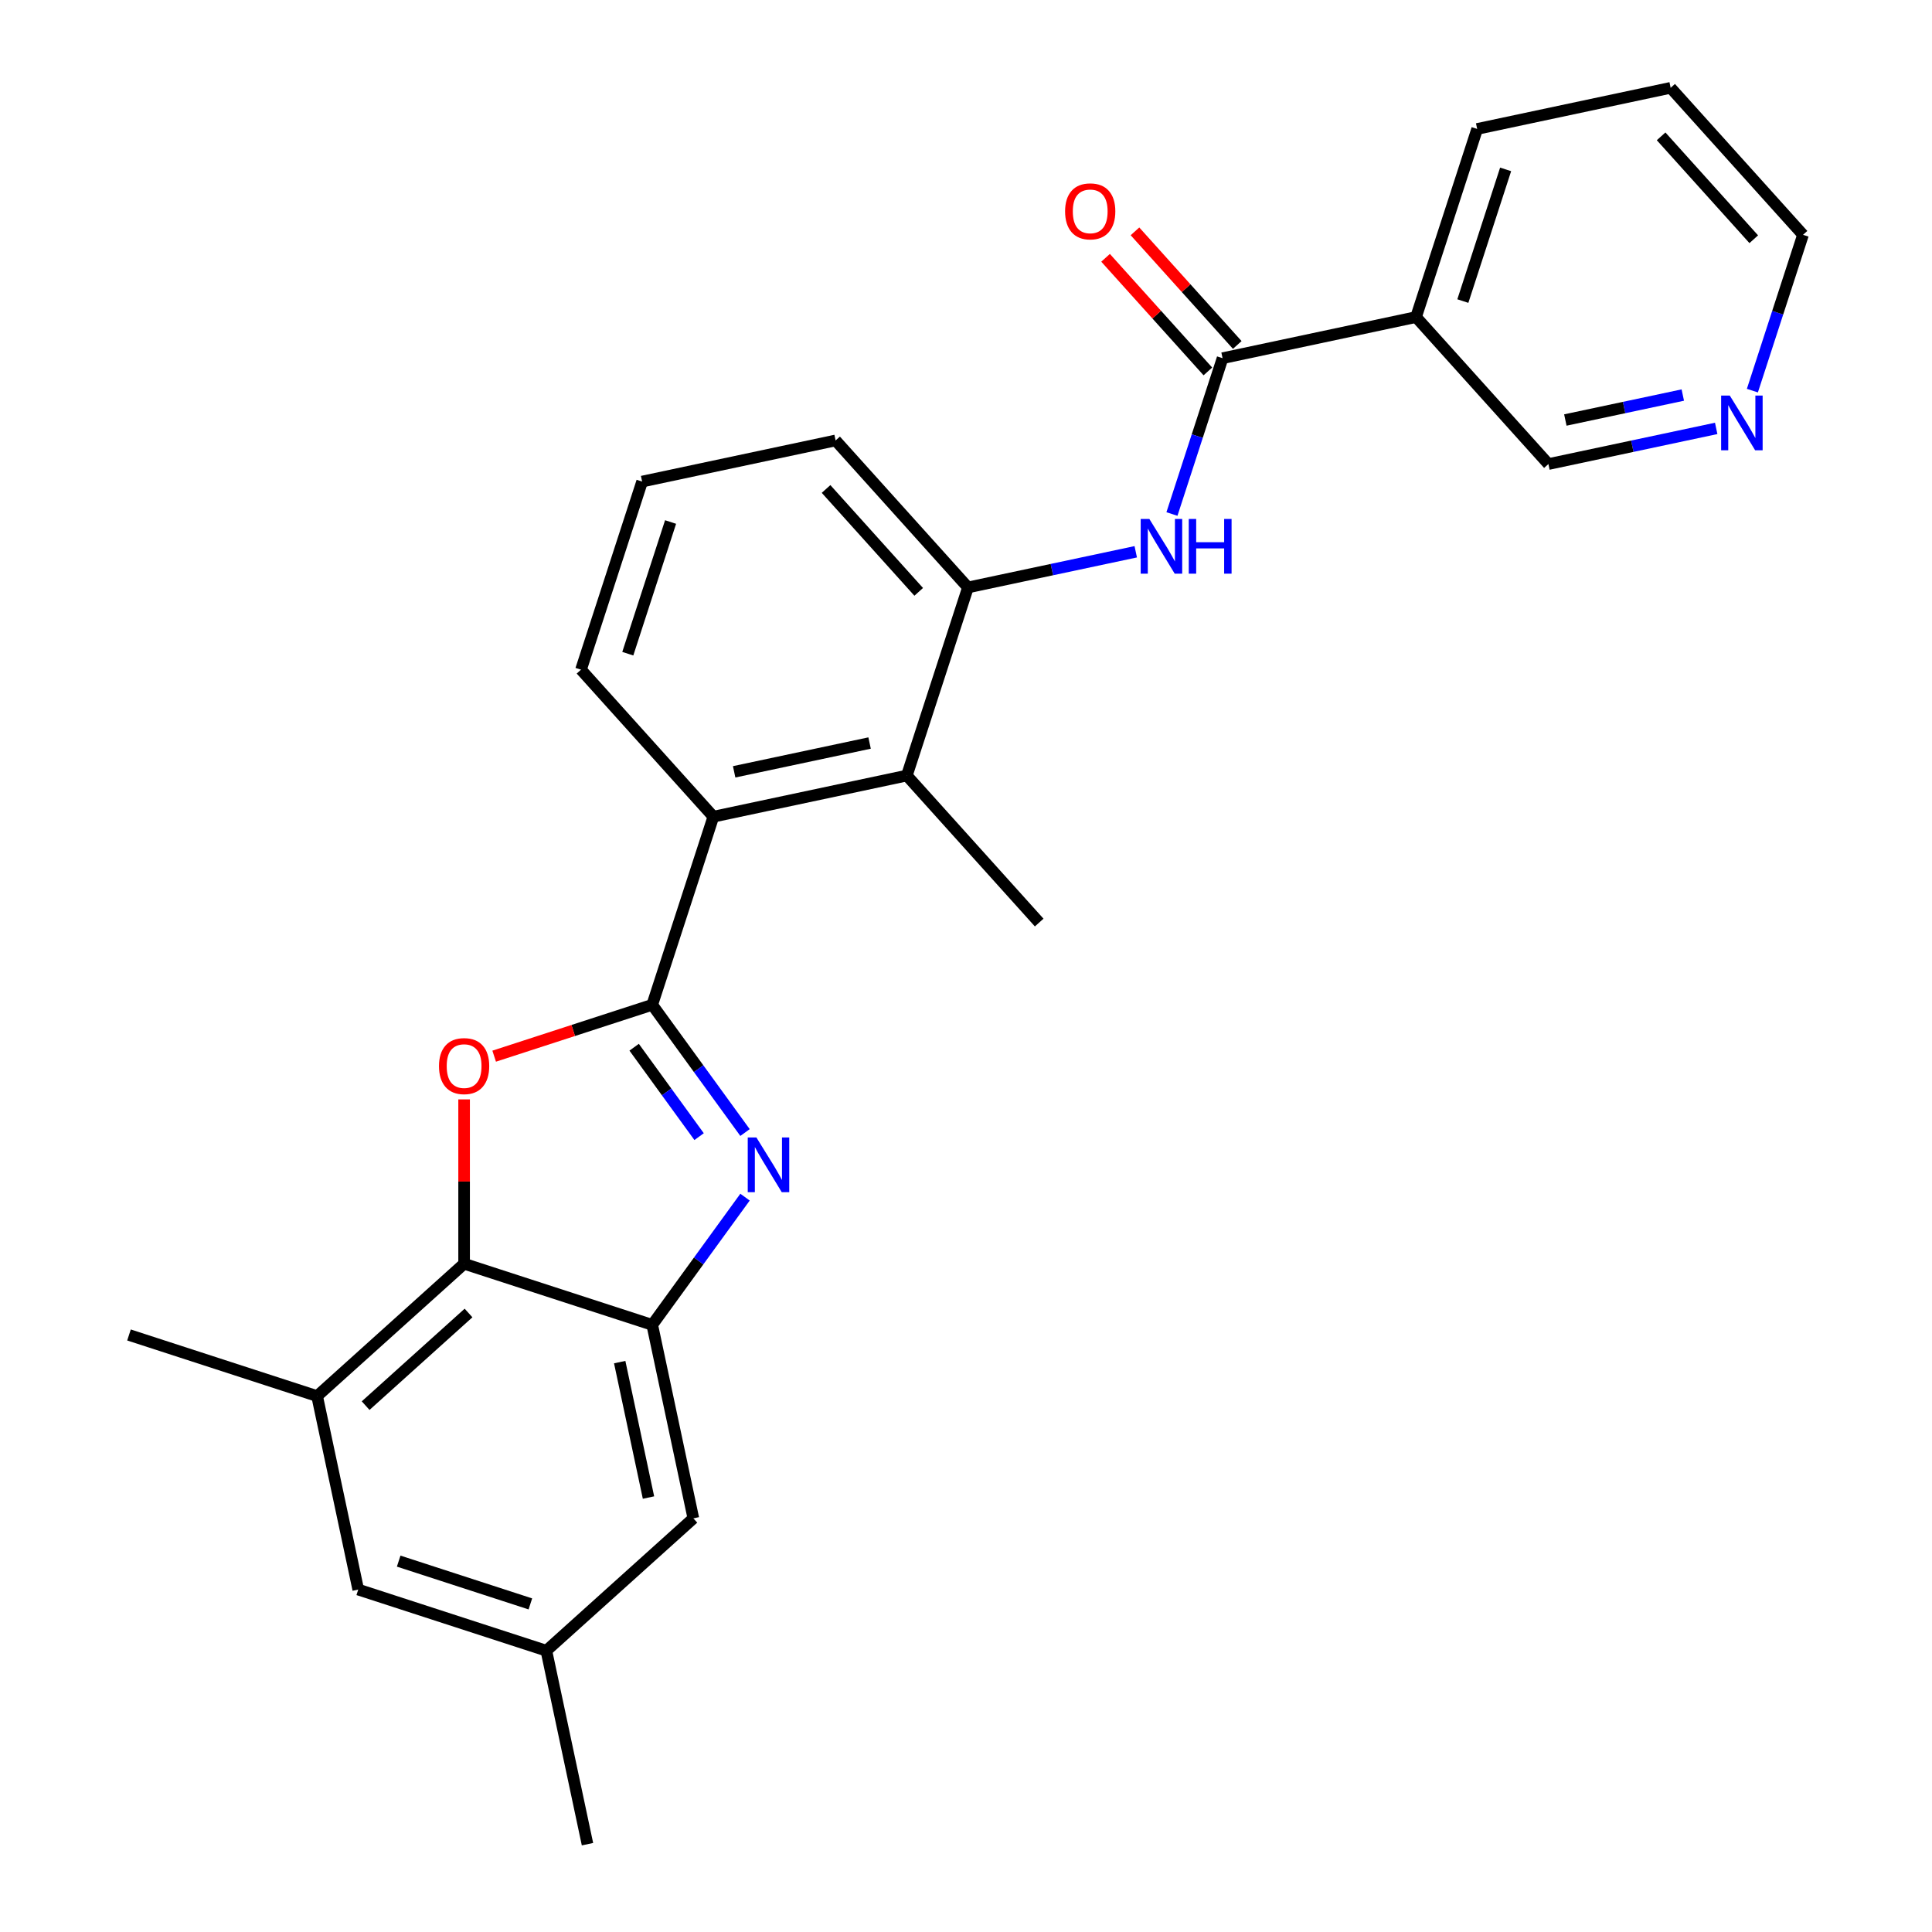 <?xml version='1.0' encoding='iso-8859-1'?>
<svg version='1.1' baseProfile='full'
              xmlns='http://www.w3.org/2000/svg'
                      xmlns:rdkit='http://www.rdkit.org/xml'
                      xmlns:xlink='http://www.w3.org/1999/xlink'
                  xml:space='preserve'
width='1000px' height='1000px' viewBox='0 0 1000 1000'>
<!-- END OF HEADER -->
<rect style='opacity:1.0;fill:#FFFFFF;stroke:none' width='1000' height='1000' x='0' y='0'> </rect>
<path class='bond-0' d='M 337.594,520.088 L 361.61,553.143' style='fill:none;fill-rule:evenodd;stroke:#000000;stroke-width:6px;stroke-linecap:butt;stroke-linejoin:miter;stroke-opacity:1' />
<path class='bond-0' d='M 361.61,553.143 L 385.625,586.198' style='fill:none;fill-rule:evenodd;stroke:#0000FF;stroke-width:6px;stroke-linecap:butt;stroke-linejoin:miter;stroke-opacity:1' />
<path class='bond-0' d='M 328.233,542.04 L 345.044,565.179' style='fill:none;fill-rule:evenodd;stroke:#000000;stroke-width:6px;stroke-linecap:butt;stroke-linejoin:miter;stroke-opacity:1' />
<path class='bond-0' d='M 345.044,565.179 L 361.855,588.317' style='fill:none;fill-rule:evenodd;stroke:#0000FF;stroke-width:6px;stroke-linecap:butt;stroke-linejoin:miter;stroke-opacity:1' />
<path class='bond-1' d='M 337.594,520.088 L 296.688,533.379' style='fill:none;fill-rule:evenodd;stroke:#000000;stroke-width:6px;stroke-linecap:butt;stroke-linejoin:miter;stroke-opacity:1' />
<path class='bond-1' d='M 296.688,533.379 L 255.781,546.671' style='fill:none;fill-rule:evenodd;stroke:#FF0000;stroke-width:6px;stroke-linecap:butt;stroke-linejoin:miter;stroke-opacity:1' />
<path class='bond-5' d='M 337.594,520.088 L 369.232,422.716' style='fill:none;fill-rule:evenodd;stroke:#000000;stroke-width:6px;stroke-linecap:butt;stroke-linejoin:miter;stroke-opacity:1' />
<path class='bond-2' d='M 385.625,619.637 L 361.61,652.692' style='fill:none;fill-rule:evenodd;stroke:#0000FF;stroke-width:6px;stroke-linecap:butt;stroke-linejoin:miter;stroke-opacity:1' />
<path class='bond-2' d='M 361.61,652.692 L 337.594,685.747' style='fill:none;fill-rule:evenodd;stroke:#000000;stroke-width:6px;stroke-linecap:butt;stroke-linejoin:miter;stroke-opacity:1' />
<path class='bond-3' d='M 240.222,569.046 L 240.222,611.577' style='fill:none;fill-rule:evenodd;stroke:#FF0000;stroke-width:6px;stroke-linecap:butt;stroke-linejoin:miter;stroke-opacity:1' />
<path class='bond-3' d='M 240.222,611.577 L 240.222,654.109' style='fill:none;fill-rule:evenodd;stroke:#000000;stroke-width:6px;stroke-linecap:butt;stroke-linejoin:miter;stroke-opacity:1' />
<path class='bond-11' d='M 337.594,685.747 L 358.88,785.893' style='fill:none;fill-rule:evenodd;stroke:#000000;stroke-width:6px;stroke-linecap:butt;stroke-linejoin:miter;stroke-opacity:1' />
<path class='bond-11' d='M 320.758,705.026 L 335.658,775.128' style='fill:none;fill-rule:evenodd;stroke:#000000;stroke-width:6px;stroke-linecap:butt;stroke-linejoin:miter;stroke-opacity:1' />
<path class='bond-26' d='M 337.594,685.747 L 240.222,654.109' style='fill:none;fill-rule:evenodd;stroke:#000000;stroke-width:6px;stroke-linecap:butt;stroke-linejoin:miter;stroke-opacity:1' />
<path class='bond-10' d='M 240.222,654.109 L 164.137,722.616' style='fill:none;fill-rule:evenodd;stroke:#000000;stroke-width:6px;stroke-linecap:butt;stroke-linejoin:miter;stroke-opacity:1' />
<path class='bond-10' d='M 242.511,679.602 L 189.251,727.557' style='fill:none;fill-rule:evenodd;stroke:#000000;stroke-width:6px;stroke-linecap:butt;stroke-linejoin:miter;stroke-opacity:1' />
<path class='bond-4' d='M 632.799,185.4 L 619.696,225.726' style='fill:none;fill-rule:evenodd;stroke:#000000;stroke-width:6px;stroke-linecap:butt;stroke-linejoin:miter;stroke-opacity:1' />
<path class='bond-4' d='M 619.696,225.726 L 606.593,266.052' style='fill:none;fill-rule:evenodd;stroke:#0000FF;stroke-width:6px;stroke-linecap:butt;stroke-linejoin:miter;stroke-opacity:1' />
<path class='bond-9' d='M 632.799,185.4 L 732.944,164.113' style='fill:none;fill-rule:evenodd;stroke:#000000;stroke-width:6px;stroke-linecap:butt;stroke-linejoin:miter;stroke-opacity:1' />
<path class='bond-13' d='M 640.407,178.549 L 613.933,149.146' style='fill:none;fill-rule:evenodd;stroke:#000000;stroke-width:6px;stroke-linecap:butt;stroke-linejoin:miter;stroke-opacity:1' />
<path class='bond-13' d='M 613.933,149.146 L 587.459,119.744' style='fill:none;fill-rule:evenodd;stroke:#FF0000;stroke-width:6px;stroke-linecap:butt;stroke-linejoin:miter;stroke-opacity:1' />
<path class='bond-13' d='M 625.19,192.25 L 598.716,162.848' style='fill:none;fill-rule:evenodd;stroke:#000000;stroke-width:6px;stroke-linecap:butt;stroke-linejoin:miter;stroke-opacity:1' />
<path class='bond-13' d='M 598.716,162.848 L 572.242,133.446' style='fill:none;fill-rule:evenodd;stroke:#FF0000;stroke-width:6px;stroke-linecap:butt;stroke-linejoin:miter;stroke-opacity:1' />
<path class='bond-7' d='M 369.232,422.716 L 469.377,401.43' style='fill:none;fill-rule:evenodd;stroke:#000000;stroke-width:6px;stroke-linecap:butt;stroke-linejoin:miter;stroke-opacity:1' />
<path class='bond-7' d='M 379.996,399.494 L 450.098,384.594' style='fill:none;fill-rule:evenodd;stroke:#000000;stroke-width:6px;stroke-linecap:butt;stroke-linejoin:miter;stroke-opacity:1' />
<path class='bond-17' d='M 369.232,422.716 L 300.724,346.631' style='fill:none;fill-rule:evenodd;stroke:#000000;stroke-width:6px;stroke-linecap:butt;stroke-linejoin:miter;stroke-opacity:1' />
<path class='bond-6' d='M 587.861,285.598 L 544.438,294.828' style='fill:none;fill-rule:evenodd;stroke:#0000FF;stroke-width:6px;stroke-linecap:butt;stroke-linejoin:miter;stroke-opacity:1' />
<path class='bond-6' d='M 544.438,294.828 L 501.015,304.058' style='fill:none;fill-rule:evenodd;stroke:#000000;stroke-width:6px;stroke-linecap:butt;stroke-linejoin:miter;stroke-opacity:1' />
<path class='bond-8' d='M 469.377,401.43 L 501.015,304.058' style='fill:none;fill-rule:evenodd;stroke:#000000;stroke-width:6px;stroke-linecap:butt;stroke-linejoin:miter;stroke-opacity:1' />
<path class='bond-19' d='M 469.377,401.43 L 537.885,477.515' style='fill:none;fill-rule:evenodd;stroke:#000000;stroke-width:6px;stroke-linecap:butt;stroke-linejoin:miter;stroke-opacity:1' />
<path class='bond-27' d='M 501.015,304.058 L 432.508,227.973' style='fill:none;fill-rule:evenodd;stroke:#000000;stroke-width:6px;stroke-linecap:butt;stroke-linejoin:miter;stroke-opacity:1' />
<path class='bond-27' d='M 475.522,306.347 L 427.567,253.087' style='fill:none;fill-rule:evenodd;stroke:#000000;stroke-width:6px;stroke-linecap:butt;stroke-linejoin:miter;stroke-opacity:1' />
<path class='bond-16' d='M 732.944,164.113 L 801.452,240.198' style='fill:none;fill-rule:evenodd;stroke:#000000;stroke-width:6px;stroke-linecap:butt;stroke-linejoin:miter;stroke-opacity:1' />
<path class='bond-20' d='M 732.944,164.113 L 764.582,66.741' style='fill:none;fill-rule:evenodd;stroke:#000000;stroke-width:6px;stroke-linecap:butt;stroke-linejoin:miter;stroke-opacity:1' />
<path class='bond-20' d='M 757.164,155.835 L 779.311,87.674' style='fill:none;fill-rule:evenodd;stroke:#000000;stroke-width:6px;stroke-linecap:butt;stroke-linejoin:miter;stroke-opacity:1' />
<path class='bond-12' d='M 164.137,722.616 L 185.423,822.762' style='fill:none;fill-rule:evenodd;stroke:#000000;stroke-width:6px;stroke-linecap:butt;stroke-linejoin:miter;stroke-opacity:1' />
<path class='bond-21' d='M 164.137,722.616 L 66.765,690.978' style='fill:none;fill-rule:evenodd;stroke:#000000;stroke-width:6px;stroke-linecap:butt;stroke-linejoin:miter;stroke-opacity:1' />
<path class='bond-14' d='M 358.88,785.893 L 282.795,854.4' style='fill:none;fill-rule:evenodd;stroke:#000000;stroke-width:6px;stroke-linecap:butt;stroke-linejoin:miter;stroke-opacity:1' />
<path class='bond-28' d='M 185.423,822.762 L 282.795,854.4' style='fill:none;fill-rule:evenodd;stroke:#000000;stroke-width:6px;stroke-linecap:butt;stroke-linejoin:miter;stroke-opacity:1' />
<path class='bond-28' d='M 206.357,808.033 L 274.517,830.18' style='fill:none;fill-rule:evenodd;stroke:#000000;stroke-width:6px;stroke-linecap:butt;stroke-linejoin:miter;stroke-opacity:1' />
<path class='bond-24' d='M 282.795,854.4 L 304.082,954.545' style='fill:none;fill-rule:evenodd;stroke:#000000;stroke-width:6px;stroke-linecap:butt;stroke-linejoin:miter;stroke-opacity:1' />
<path class='bond-15' d='M 888.298,221.739 L 844.875,230.968' style='fill:none;fill-rule:evenodd;stroke:#0000FF;stroke-width:6px;stroke-linecap:butt;stroke-linejoin:miter;stroke-opacity:1' />
<path class='bond-15' d='M 844.875,230.968 L 801.452,240.198' style='fill:none;fill-rule:evenodd;stroke:#000000;stroke-width:6px;stroke-linecap:butt;stroke-linejoin:miter;stroke-opacity:1' />
<path class='bond-15' d='M 871.013,204.478 L 840.617,210.939' style='fill:none;fill-rule:evenodd;stroke:#0000FF;stroke-width:6px;stroke-linecap:butt;stroke-linejoin:miter;stroke-opacity:1' />
<path class='bond-15' d='M 840.617,210.939 L 810.221,217.4' style='fill:none;fill-rule:evenodd;stroke:#000000;stroke-width:6px;stroke-linecap:butt;stroke-linejoin:miter;stroke-opacity:1' />
<path class='bond-29' d='M 907.03,202.192 L 920.132,161.866' style='fill:none;fill-rule:evenodd;stroke:#0000FF;stroke-width:6px;stroke-linecap:butt;stroke-linejoin:miter;stroke-opacity:1' />
<path class='bond-29' d='M 920.132,161.866 L 933.235,121.54' style='fill:none;fill-rule:evenodd;stroke:#000000;stroke-width:6px;stroke-linecap:butt;stroke-linejoin:miter;stroke-opacity:1' />
<path class='bond-22' d='M 300.724,346.631 L 332.362,249.259' style='fill:none;fill-rule:evenodd;stroke:#000000;stroke-width:6px;stroke-linecap:butt;stroke-linejoin:miter;stroke-opacity:1' />
<path class='bond-22' d='M 324.944,338.353 L 347.091,270.193' style='fill:none;fill-rule:evenodd;stroke:#000000;stroke-width:6px;stroke-linecap:butt;stroke-linejoin:miter;stroke-opacity:1' />
<path class='bond-18' d='M 432.508,227.973 L 332.362,249.259' style='fill:none;fill-rule:evenodd;stroke:#000000;stroke-width:6px;stroke-linecap:butt;stroke-linejoin:miter;stroke-opacity:1' />
<path class='bond-25' d='M 764.582,66.741 L 864.728,45.455' style='fill:none;fill-rule:evenodd;stroke:#000000;stroke-width:6px;stroke-linecap:butt;stroke-linejoin:miter;stroke-opacity:1' />
<path class='bond-23' d='M 933.235,121.54 L 864.728,45.455' style='fill:none;fill-rule:evenodd;stroke:#000000;stroke-width:6px;stroke-linecap:butt;stroke-linejoin:miter;stroke-opacity:1' />
<path class='bond-23' d='M 907.742,123.828 L 859.787,70.569' style='fill:none;fill-rule:evenodd;stroke:#000000;stroke-width:6px;stroke-linecap:butt;stroke-linejoin:miter;stroke-opacity:1' />
<path  class='atom-1' d='M 391.513 588.758
L 400.793 603.758
Q 401.713 605.238, 403.193 607.918
Q 404.673 610.598, 404.753 610.758
L 404.753 588.758
L 408.513 588.758
L 408.513 617.078
L 404.633 617.078
L 394.673 600.678
Q 393.513 598.758, 392.273 596.558
Q 391.073 594.358, 390.713 593.678
L 390.713 617.078
L 387.033 617.078
L 387.033 588.758
L 391.513 588.758
' fill='#0000FF'/>
<path  class='atom-2' d='M 227.222 551.806
Q 227.222 545.006, 230.582 541.206
Q 233.942 537.406, 240.222 537.406
Q 246.502 537.406, 249.862 541.206
Q 253.222 545.006, 253.222 551.806
Q 253.222 558.686, 249.822 562.606
Q 246.422 566.486, 240.222 566.486
Q 233.982 566.486, 230.582 562.606
Q 227.222 558.726, 227.222 551.806
M 240.222 563.286
Q 244.542 563.286, 246.862 560.406
Q 249.222 557.486, 249.222 551.806
Q 249.222 546.246, 246.862 543.446
Q 244.542 540.606, 240.222 540.606
Q 235.902 540.606, 233.542 543.406
Q 231.222 546.206, 231.222 551.806
Q 231.222 557.526, 233.542 560.406
Q 235.902 563.286, 240.222 563.286
' fill='#FF0000'/>
<path  class='atom-7' d='M 594.901 268.611
L 604.181 283.611
Q 605.101 285.091, 606.581 287.771
Q 608.061 290.451, 608.141 290.611
L 608.141 268.611
L 611.901 268.611
L 611.901 296.931
L 608.021 296.931
L 598.061 280.531
Q 596.901 278.611, 595.661 276.411
Q 594.461 274.211, 594.101 273.531
L 594.101 296.931
L 590.421 296.931
L 590.421 268.611
L 594.901 268.611
' fill='#0000FF'/>
<path  class='atom-7' d='M 615.301 268.611
L 619.141 268.611
L 619.141 280.651
L 633.621 280.651
L 633.621 268.611
L 637.461 268.611
L 637.461 296.931
L 633.621 296.931
L 633.621 283.851
L 619.141 283.851
L 619.141 296.931
L 615.301 296.931
L 615.301 268.611
' fill='#0000FF'/>
<path  class='atom-14' d='M 551.291 109.394
Q 551.291 102.594, 554.651 98.794
Q 558.011 94.994, 564.291 94.994
Q 570.571 94.994, 573.931 98.794
Q 577.291 102.594, 577.291 109.394
Q 577.291 116.274, 573.891 120.194
Q 570.491 124.074, 564.291 124.074
Q 558.051 124.074, 554.651 120.194
Q 551.291 116.314, 551.291 109.394
M 564.291 120.874
Q 568.611 120.874, 570.931 117.994
Q 573.291 115.074, 573.291 109.394
Q 573.291 103.834, 570.931 101.034
Q 568.611 98.194, 564.291 98.194
Q 559.971 98.194, 557.611 100.994
Q 555.291 103.794, 555.291 109.394
Q 555.291 115.114, 557.611 117.994
Q 559.971 120.874, 564.291 120.874
' fill='#FF0000'/>
<path  class='atom-16' d='M 895.337 204.752
L 904.617 219.752
Q 905.537 221.232, 907.017 223.912
Q 908.497 226.592, 908.577 226.752
L 908.577 204.752
L 912.337 204.752
L 912.337 233.072
L 908.457 233.072
L 898.497 216.672
Q 897.337 214.752, 896.097 212.552
Q 894.897 210.352, 894.537 209.672
L 894.537 233.072
L 890.857 233.072
L 890.857 204.752
L 895.337 204.752
' fill='#0000FF'/>
</svg>

